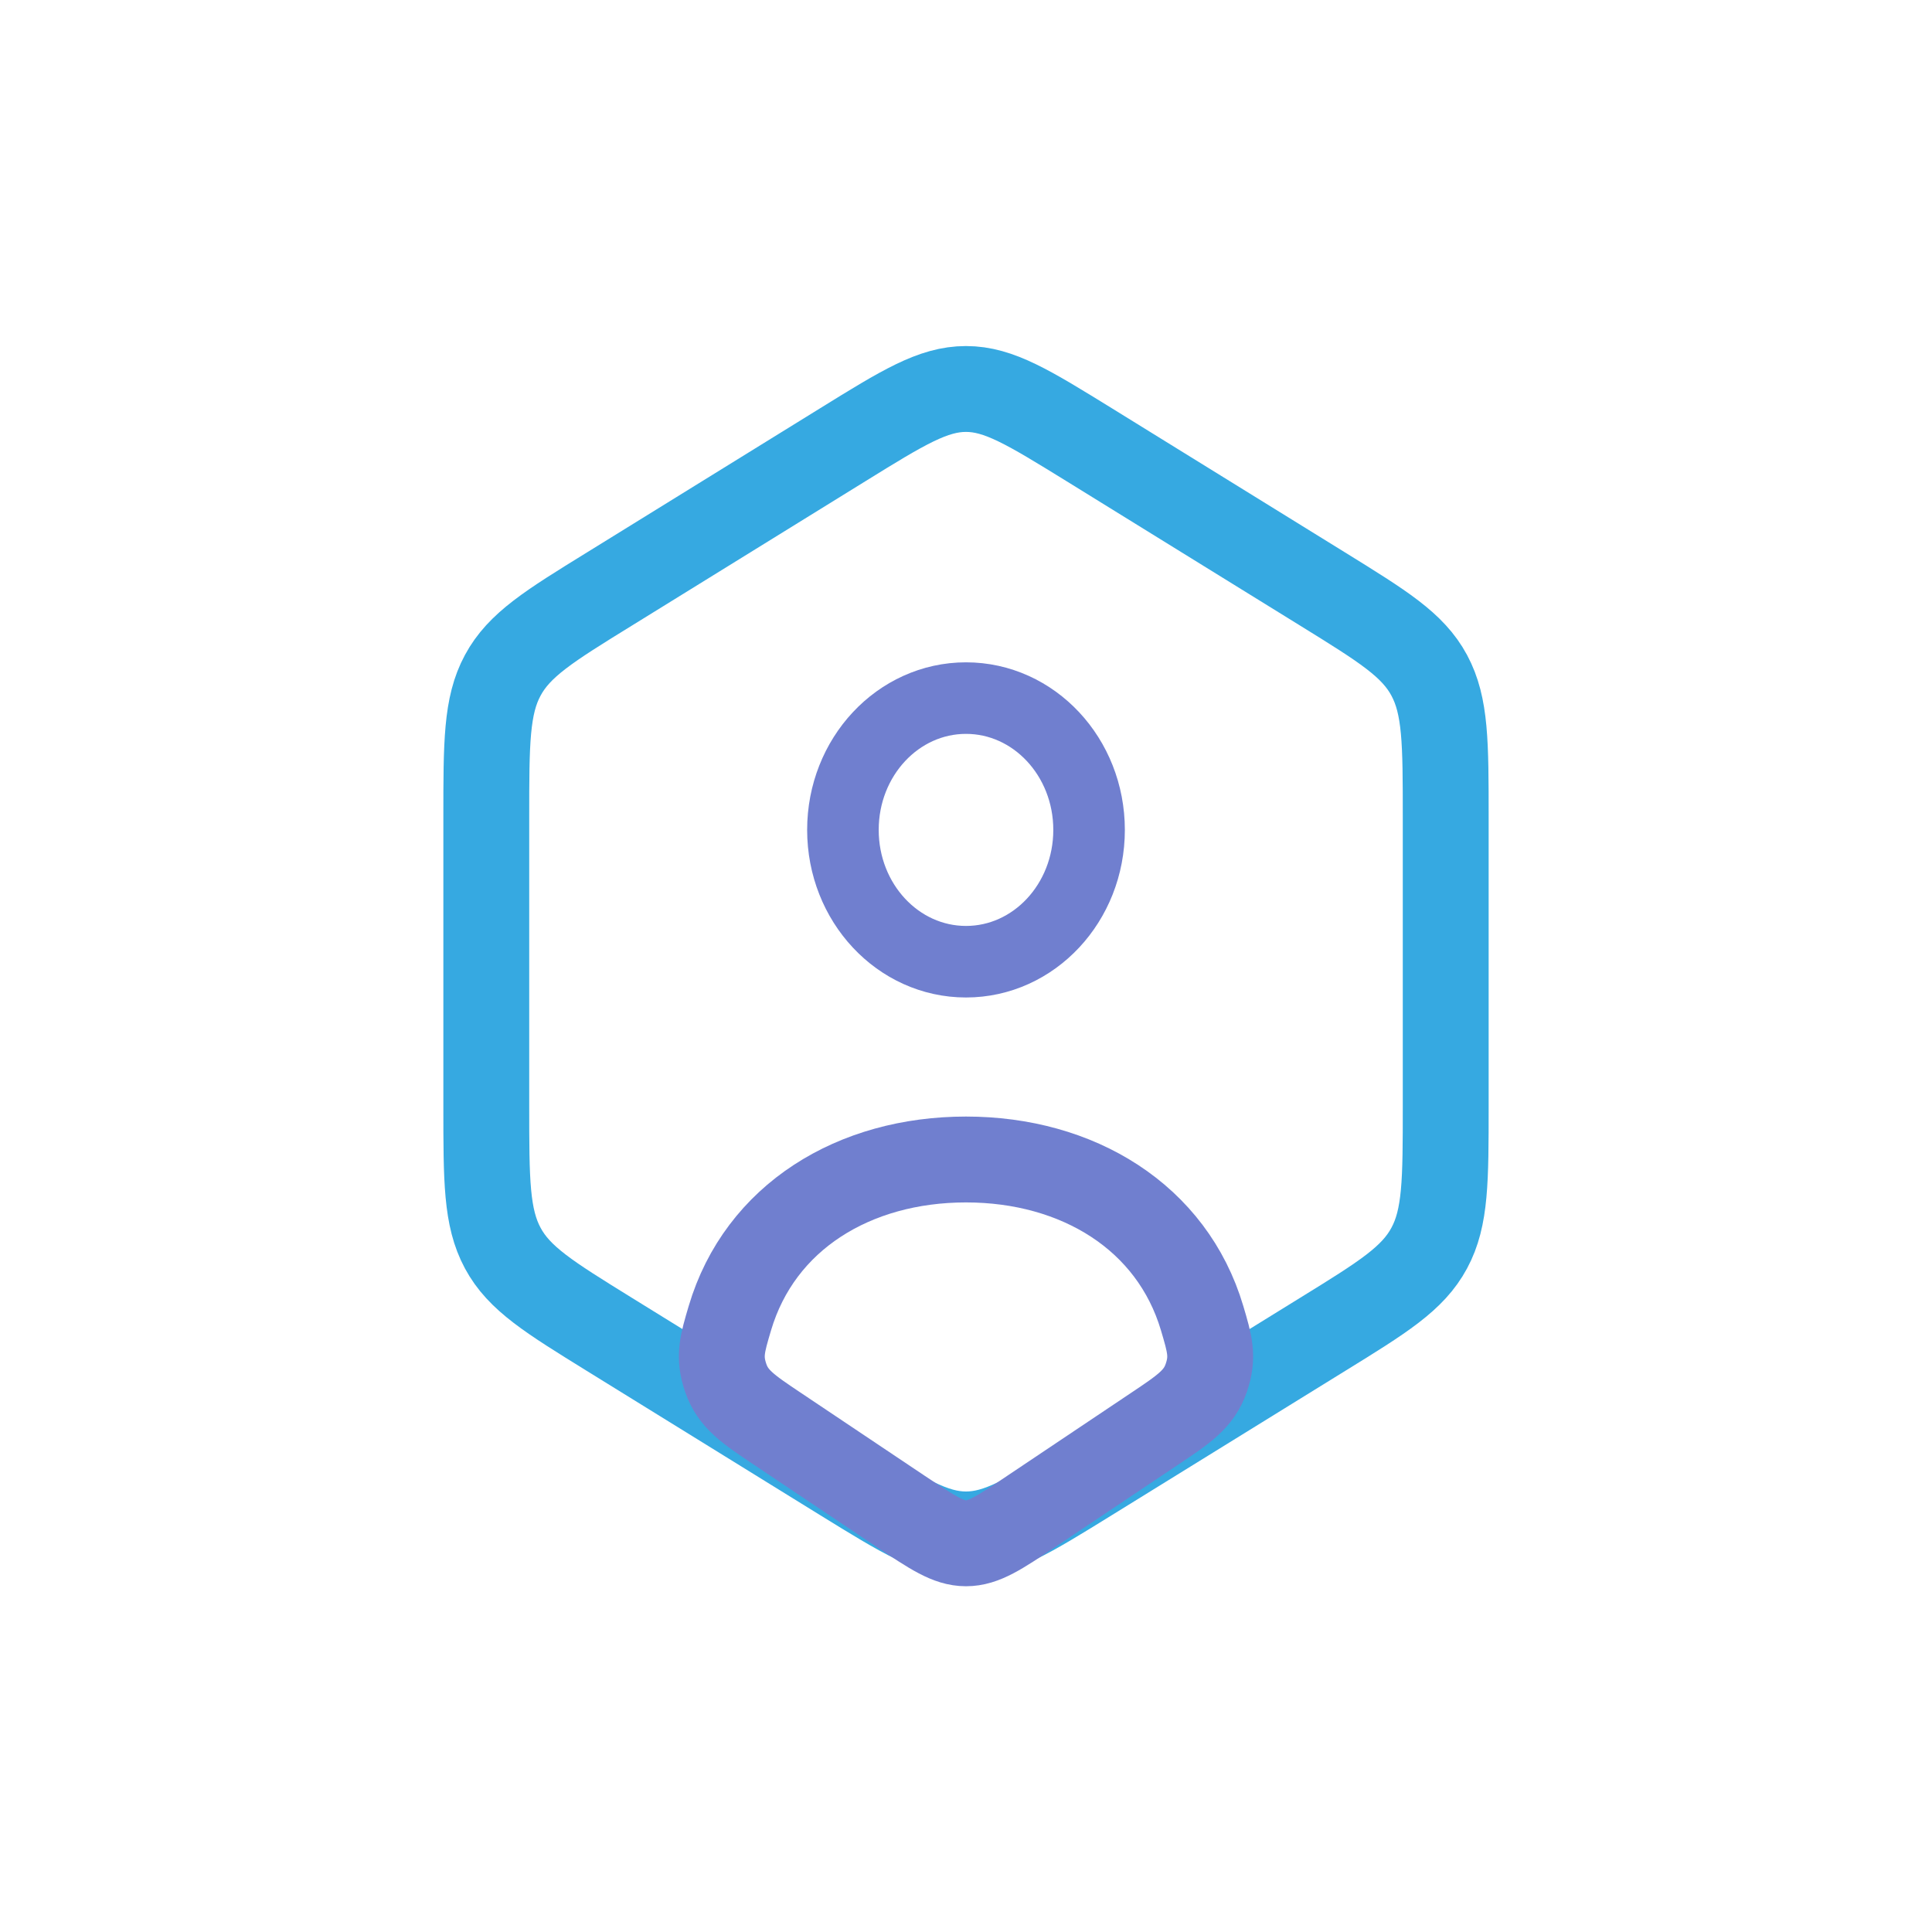 <svg xmlns="http://www.w3.org/2000/svg" viewBox="0 0 135 135" fill="none" xmlns:v="https://vecta.io/nano"><path d="M76.1,57.99c0,5.09-3.85,9.21-8.6,9.21s-8.6-4.12-8.6-9.21,3.85-9.21,8.6-9.21,8.6,4.12,8.6,9.21Z" stroke-width="5" stroke="#707fcf"/><g stroke-width="6"><path d="M58.9 31.07c4.2-2.6 6.3-3.89 8.6-3.89s4.4 1.3 8.6 3.89l16.32 10.09c4.2 2.6 6.3 3.89 7.45 6.03s1.15 4.73 1.15 9.92v20.18c0 5.19 0 7.79-1.15 9.92-1.15 2.14-3.25 3.44-7.45 6.03L76.1 103.33c-4.2 2.6-6.3 3.89-8.6 3.89s-4.4-1.3-8.6-3.89L42.58 93.24c-4.2-2.6-6.3-3.89-7.45-6.03s-1.15-4.73-1.15-9.92V57.11c0-5.19 0-7.79 1.15-9.92 1.15-2.14 3.25-3.44 7.45-6.03L58.9 31.07z" stroke="#36a9e1"/><path d="M67.5 81.02c-7.81 0-14.4 4.01-16.5 11.09-.53 1.79-.8 2.68-.29 4.17.51 1.48 1.55 2.18 3.63 3.57l8.6 5.76c2.22 1.48 3.33 2.23 4.56 2.23s2.34-.74 4.56-2.23l8.6-5.76c2.08-1.39 3.12-2.09 3.63-3.57s.24-2.38-.29-4.17c-2.1-7.07-8.7-11.09-16.5-11.09z" stroke="#707fcf"/></g></svg>